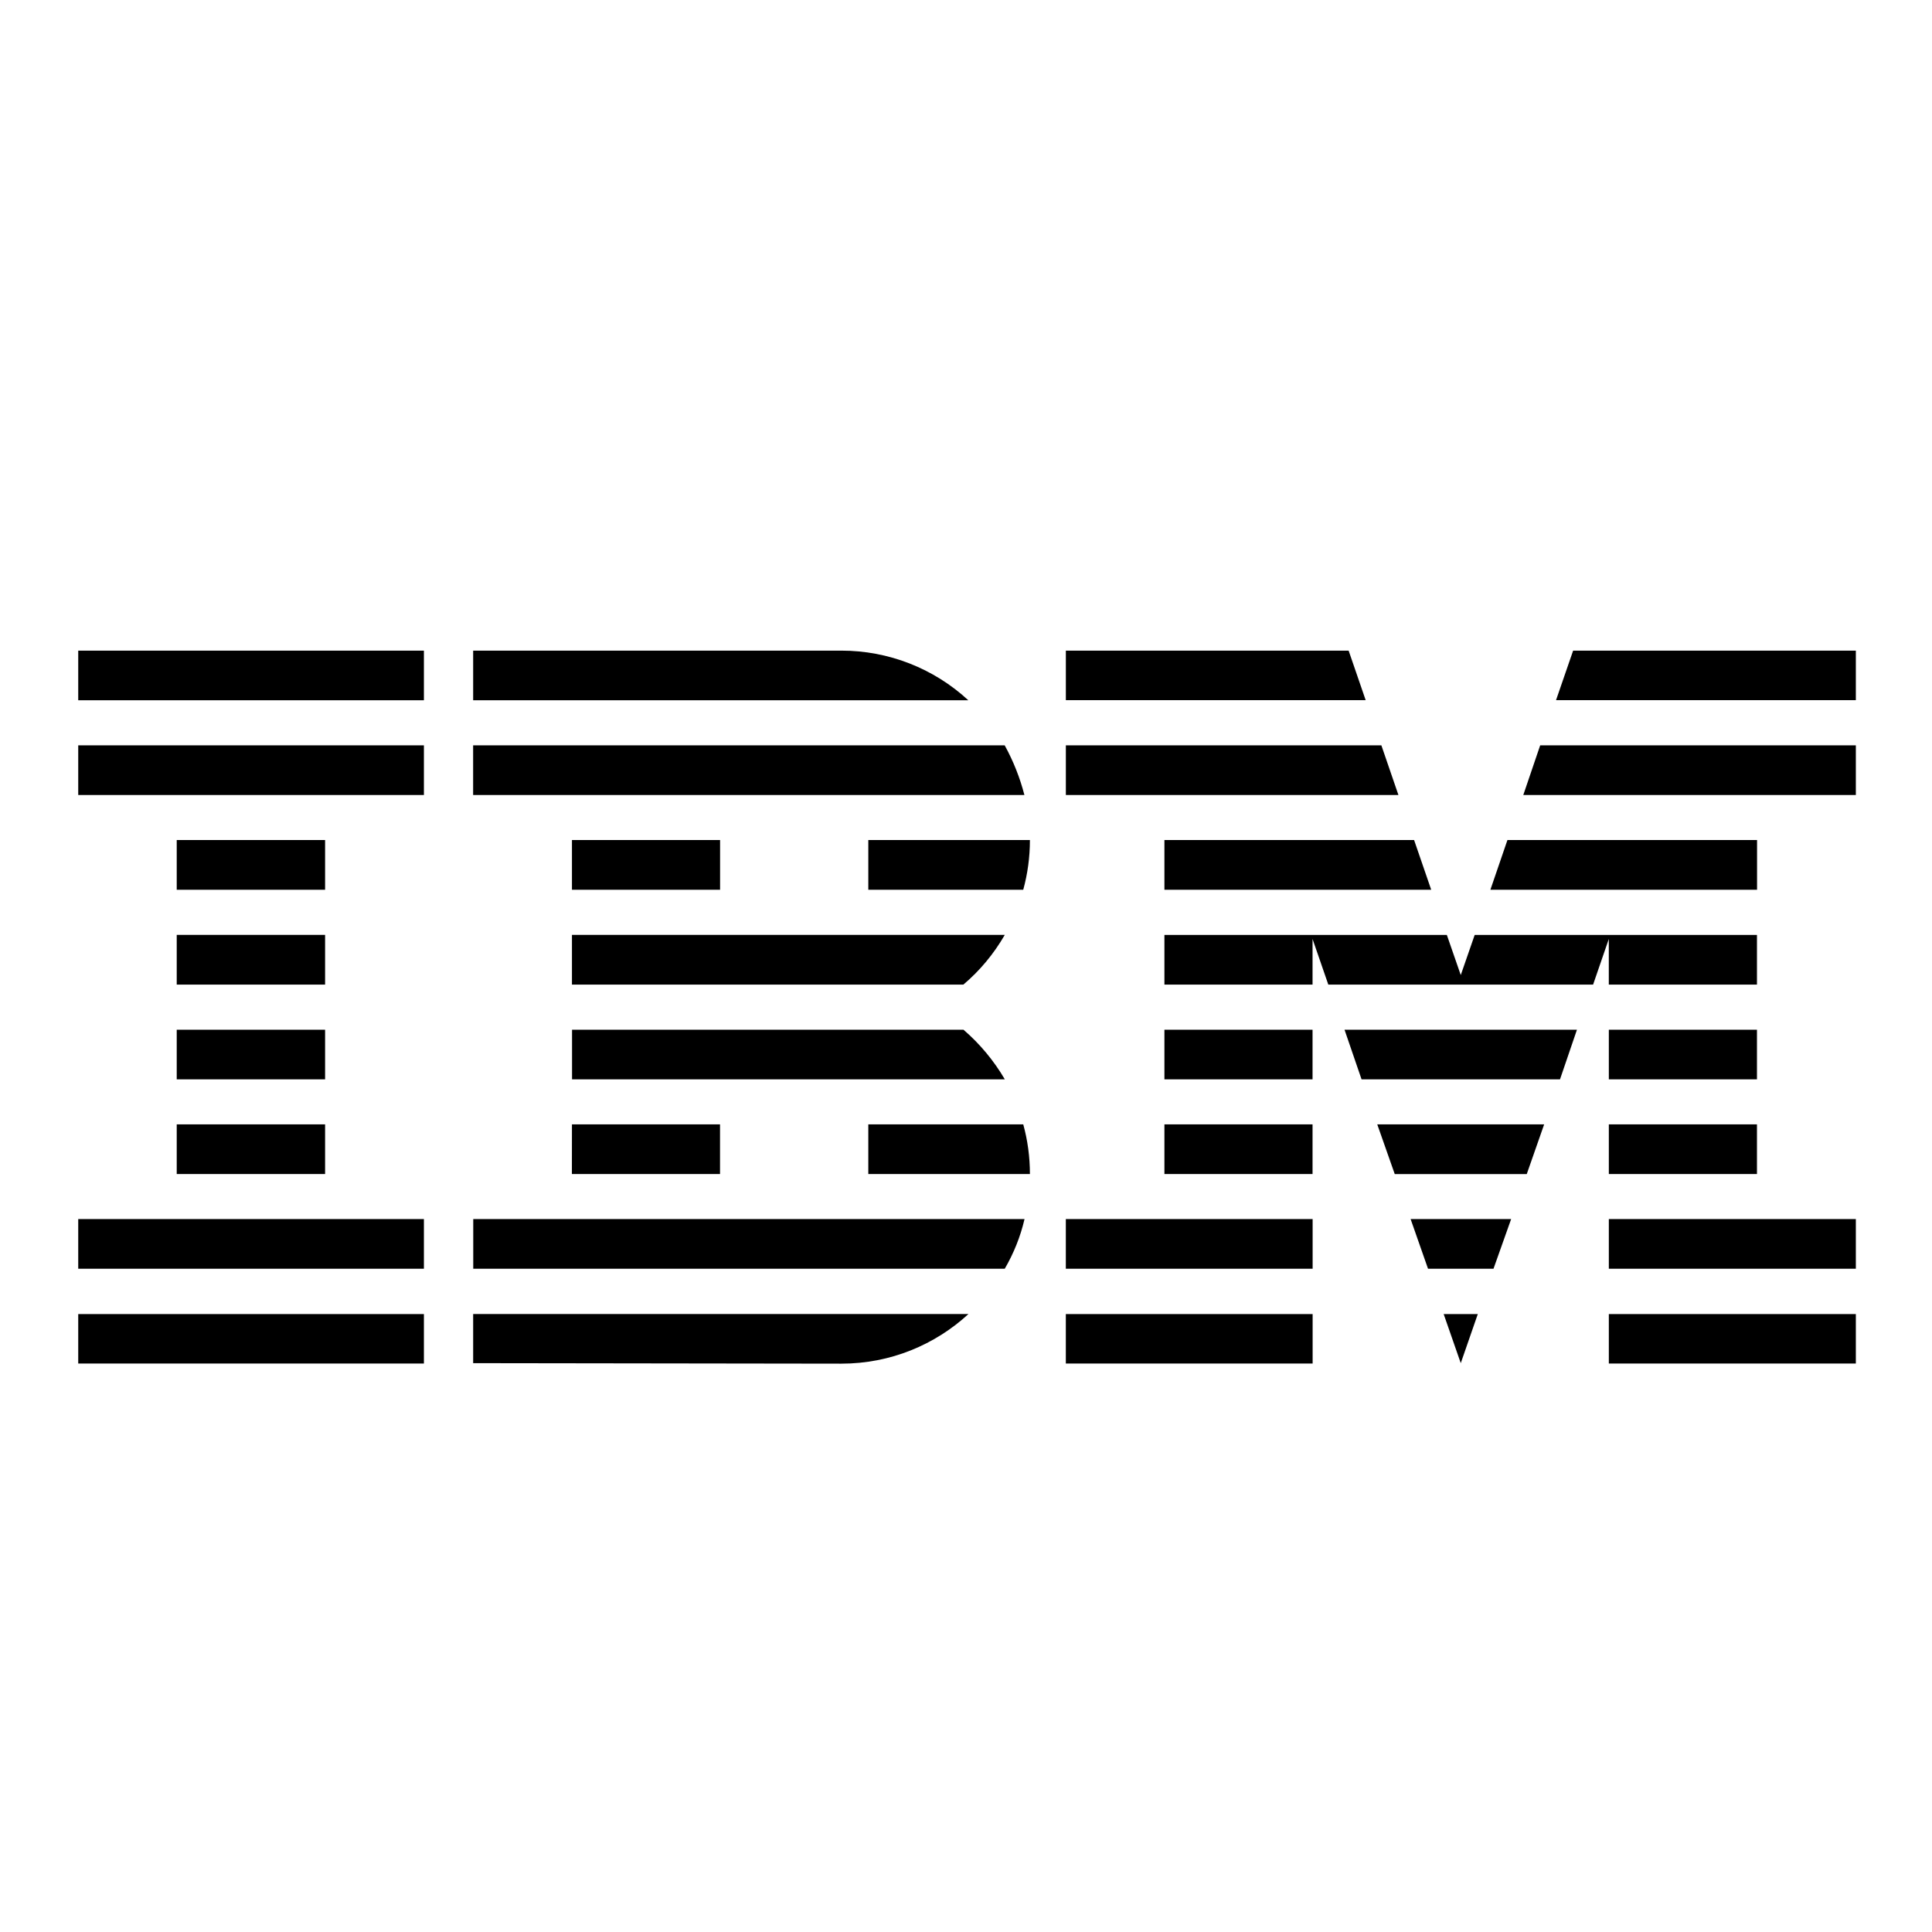 <?xml version="1.0" encoding="UTF-8"?>
<svg id="layer" xmlns="http://www.w3.org/2000/svg" viewBox="0 0 652 652">
  <path d="M26.4,443.46h116.66v16.7H26.4v-16.7ZM26.4,411.41h116.66v16.75H26.4v-16.75ZM59.64,379.44h50.07v16.77h-50.07v-16.77ZM59.64,347.5h50.07v16.75h-50.07v-16.75ZM59.64,315.5h50.07v16.77h-50.07v-16.77ZM59.64,283.49h50.07v16.77h-50.07v-16.77ZM26.4,251.54h116.66v16.75H26.4v-16.75ZM26.4,219.57h116.66v16.75H26.4v-16.75ZM159.68,428.16h179.4c3-5.15,5.3-10.82,6.67-16.75h-186.04v16.75h-.03ZM325.1,347.5h-132.05v16.75h146.05c-3.7-6.31-8.41-11.97-13.95-16.75h-.05ZM193.02,315.5v16.77h132.1c5.57-4.7,10.25-10.35,13.97-16.77h-146.08ZM339.07,251.54h-179.4v16.75h186.04c-1.51-5.84-3.74-11.46-6.65-16.75ZM283.93,219.57h-124.25v16.75h167.1c-11.66-10.78-26.96-16.76-42.84-16.75ZM193.02,283.49h49.99v16.77h-49.99v-16.77ZM293.03,300.26h52.29c1.47-5.35,2.25-11,2.25-16.77h-54.54v16.77h0ZM193.02,379.44h49.97v16.77h-49.99l.02-16.77ZM293.03,379.44v16.77h54.54c0-5.75-.77-11.42-2.25-16.77h-52.29ZM159.68,460.03l124.23.17c16.67,0,31.69-6.42,42.92-16.75h-167.15v16.57ZM359.69,443.46h83.29v16.7h-83.29v-16.7ZM359.69,411.41h83.29v16.75h-83.29v-16.75ZM392.96,379.44h49.99v16.77h-49.99v-16.77ZM392.96,347.5h49.99v16.75h-49.99v-16.75ZM466.18,251.54h-106.48v16.75h112.23l-5.75-16.75ZM455.13,219.57h-95.43v16.72h101.18l-5.75-16.72ZM542.94,443.46h83.36v16.7h-83.36v-16.7ZM542.94,411.41h83.36v16.75h-83.36v-16.75ZM542.94,379.44h49.99v16.77h-49.99v-16.77ZM542.94,347.5h49.99v16.75h-49.99v-16.75ZM542.94,332.28h49.99v-16.77h-95.26l-4.7,13.55-4.7-13.55h-95.31v16.77h49.99v-15.4l5.32,15.4h89.36l5.3-15.4v15.4ZM592.96,283.49h-84.24l-5.75,16.77h89.99v-16.77ZM530.89,219.57l-5.77,16.72h101.18v-16.72h-95.41ZM492.97,460.03l5.75-16.57h-11.52l5.77,16.57ZM481.92,428.16h22.1l5.95-16.75h-33.92l5.87,16.75ZM470.7,396.22h44.54l5.87-16.77h-56.32l5.9,16.77ZM459.5,364.25h66.96l5.72-16.75h-78.44l5.75,16.75ZM392.96,300.26h90.03l-5.77-16.77h-84.26v16.77ZM514.07,268.29h112.23v-16.75h-106.53l-5.7,16.75Z"/>
</svg>